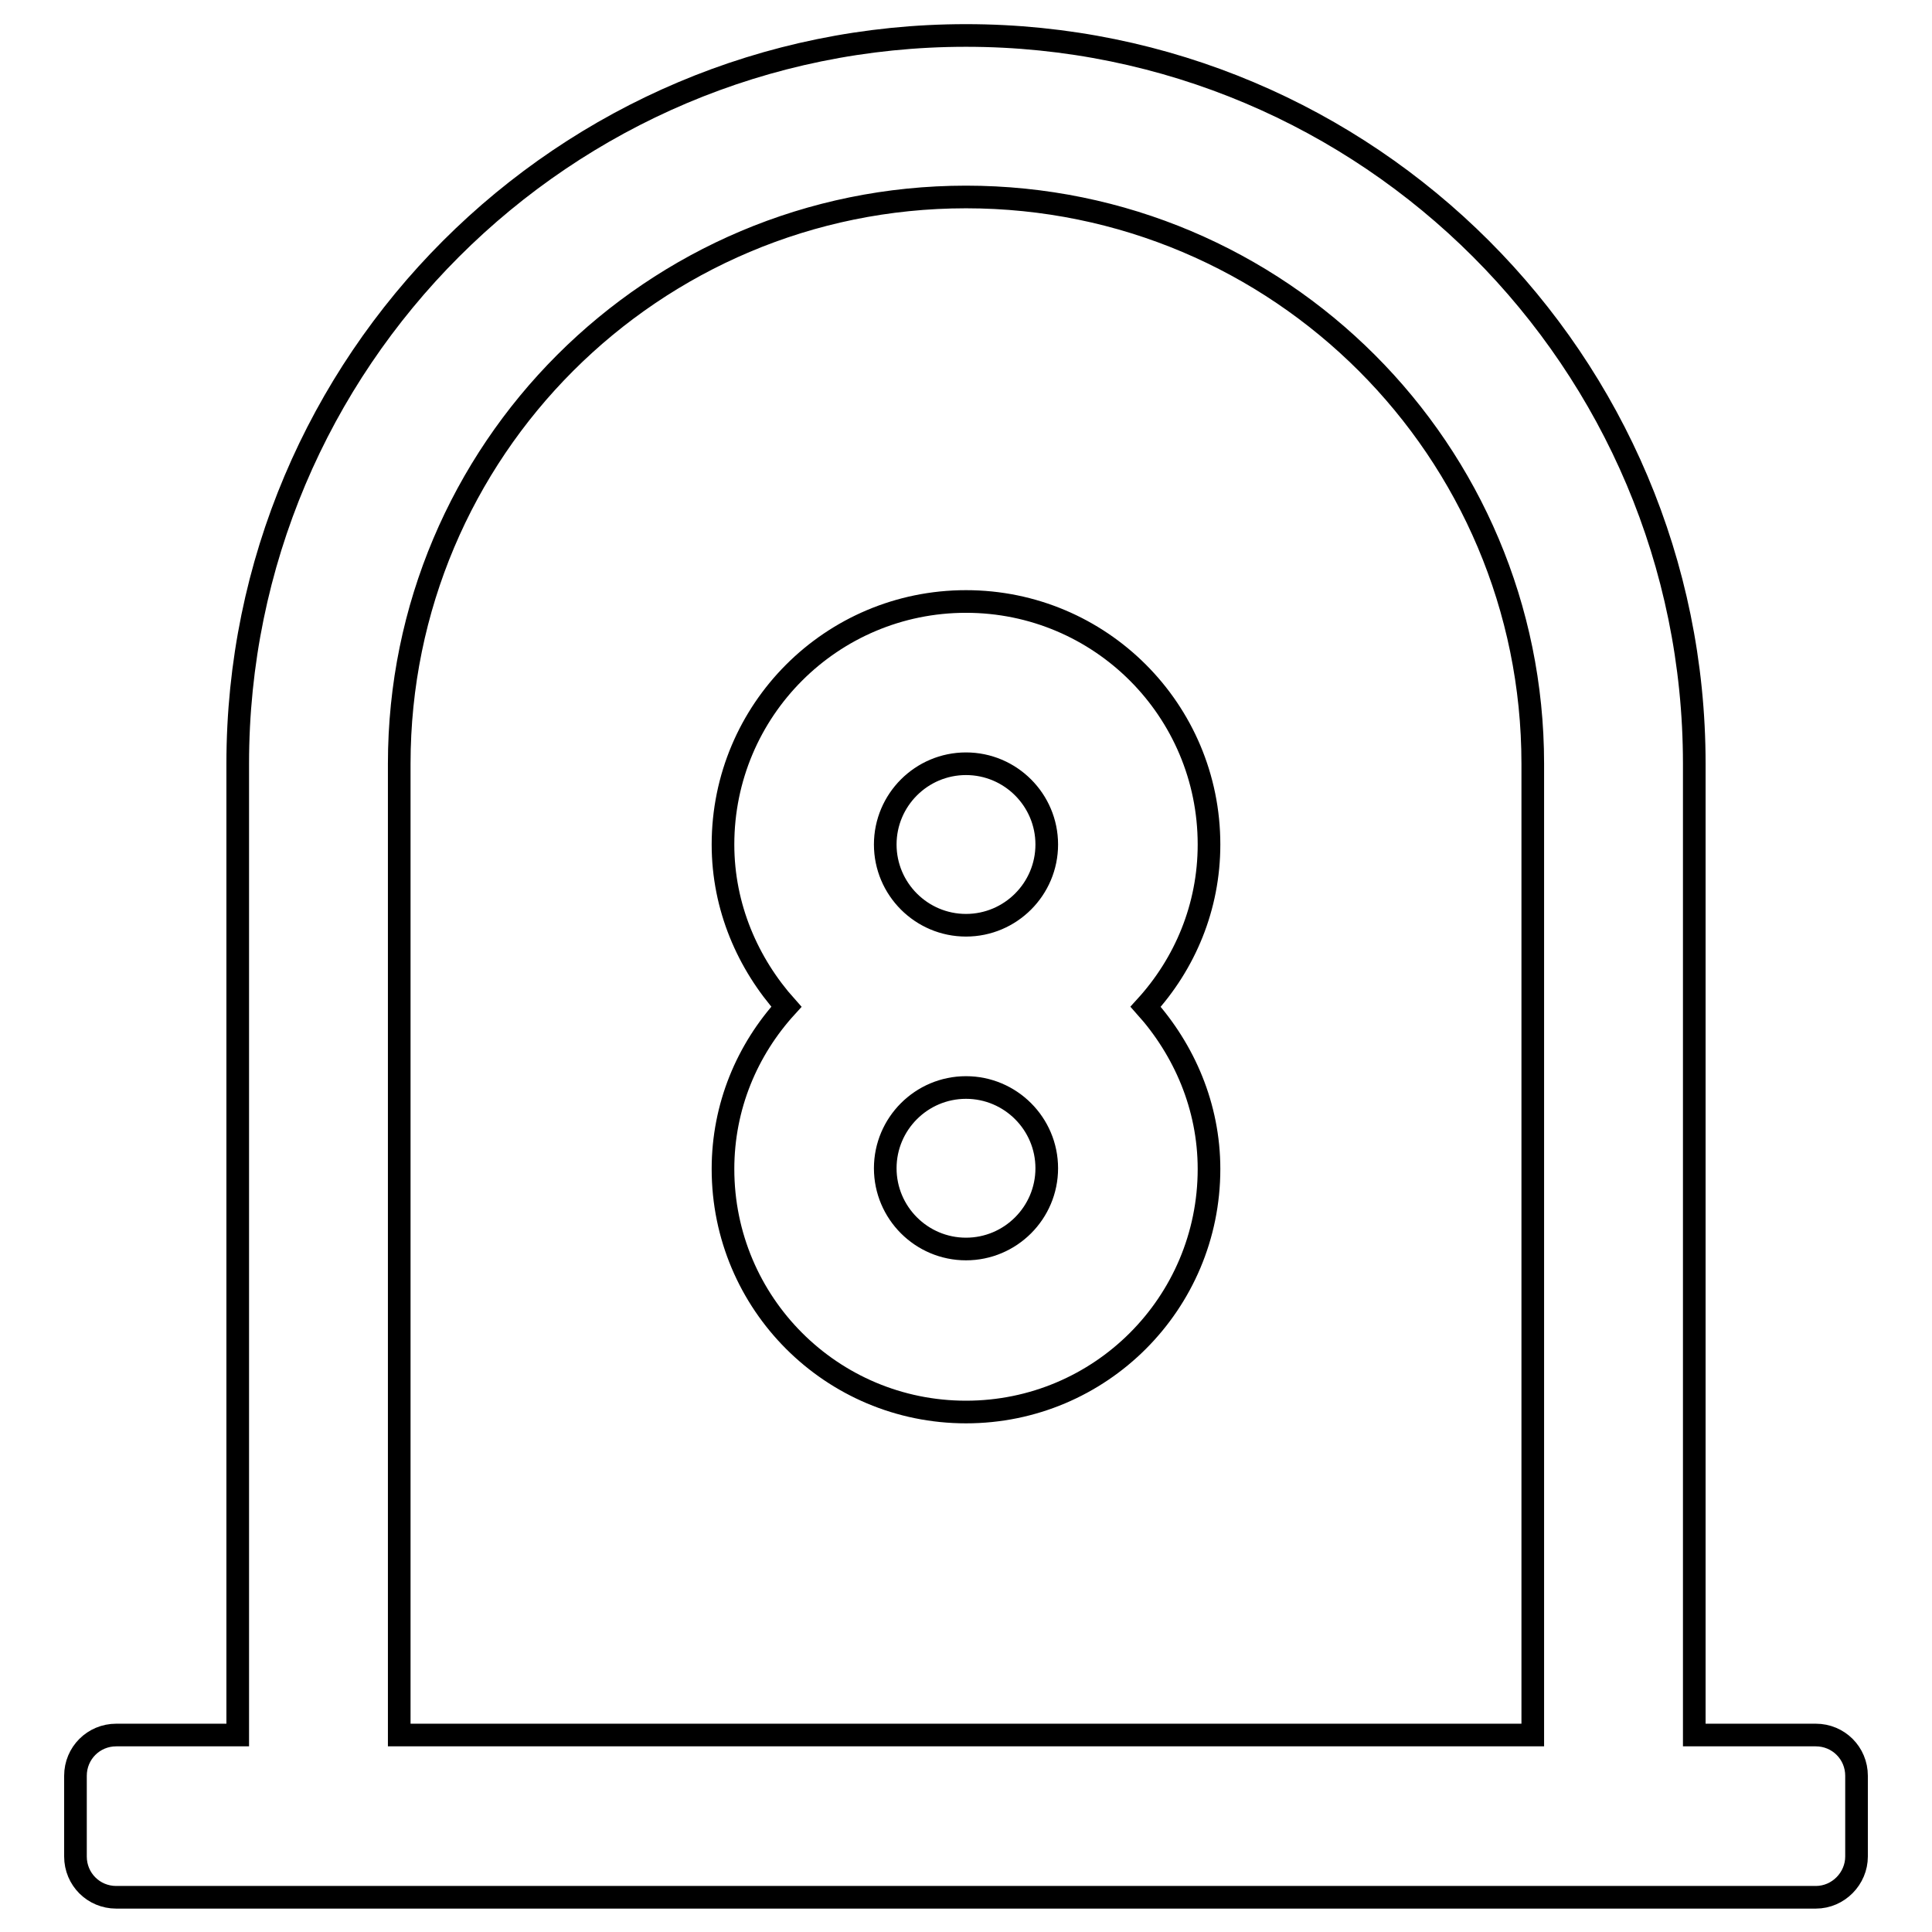 <?xml version="1.0" encoding="utf-8"?>
<!-- Svg Vector Icons : http://www.onlinewebfonts.com/icon -->
<!DOCTYPE svg PUBLIC "-//W3C//DTD SVG 1.1//EN" "http://www.w3.org/Graphics/SVG/1.1/DTD/svg11.dtd">
<svg version="1.1" xmlns="http://www.w3.org/2000/svg" xmlns:xlink="http://www.w3.org/1999/xlink" x="0px" y="0px" viewBox="0 0 256 256" enable-background="new 0 0 256 256" xml:space="preserve">
<g><g><path stroke-width="3" fill-opacity="0" stroke="#000000"  d="M240.6,251.4h-16.1h-21.5H52.9H31.5H15.4c-3,0-5.4-2.4-5.4-5.4v-10.7c0-3,2.4-5.4,5.4-5.4h16.1V101.2c0-53.3,43.2-96.5,96.5-96.5c53.3,0,96.5,43.2,96.5,96.5v128.7h16.1c3,0,5.4,2.4,5.4,5.4V246C246,248.9,243.6,251.4,240.6,251.4z M203.1,101.2c0-41.5-33.6-75.1-75.1-75.1c-41.5,0-75.1,33.6-75.1,75.1v128.7h150.2L203.1,101.2L203.1,101.2z M128,79.7c17.8,0,32.2,14.4,32.2,32.2c0,8.3-3.2,15.8-8.4,21.5c5.1,5.7,8.4,13.2,8.4,21.5c0,17.8-14.4,32.2-32.2,32.2c-17.8,0-32.2-14.4-32.2-32.2c0-8.3,3.2-15.8,8.4-21.5c-5.1-5.7-8.4-13.2-8.4-21.5C95.8,94.1,110.2,79.7,128,79.7z M128,165.5c5.9,0,10.7-4.8,10.7-10.7c0-5.9-4.8-10.7-10.7-10.7c-5.9,0-10.7,4.8-10.7,10.7C117.3,160.7,122.1,165.5,128,165.5z M128,122.6c5.9,0,10.7-4.8,10.7-10.7s-4.8-10.7-10.7-10.7c-5.9,0-10.7,4.8-10.7,10.7S122.1,122.6,128,122.6z"/></g></g>
</svg>